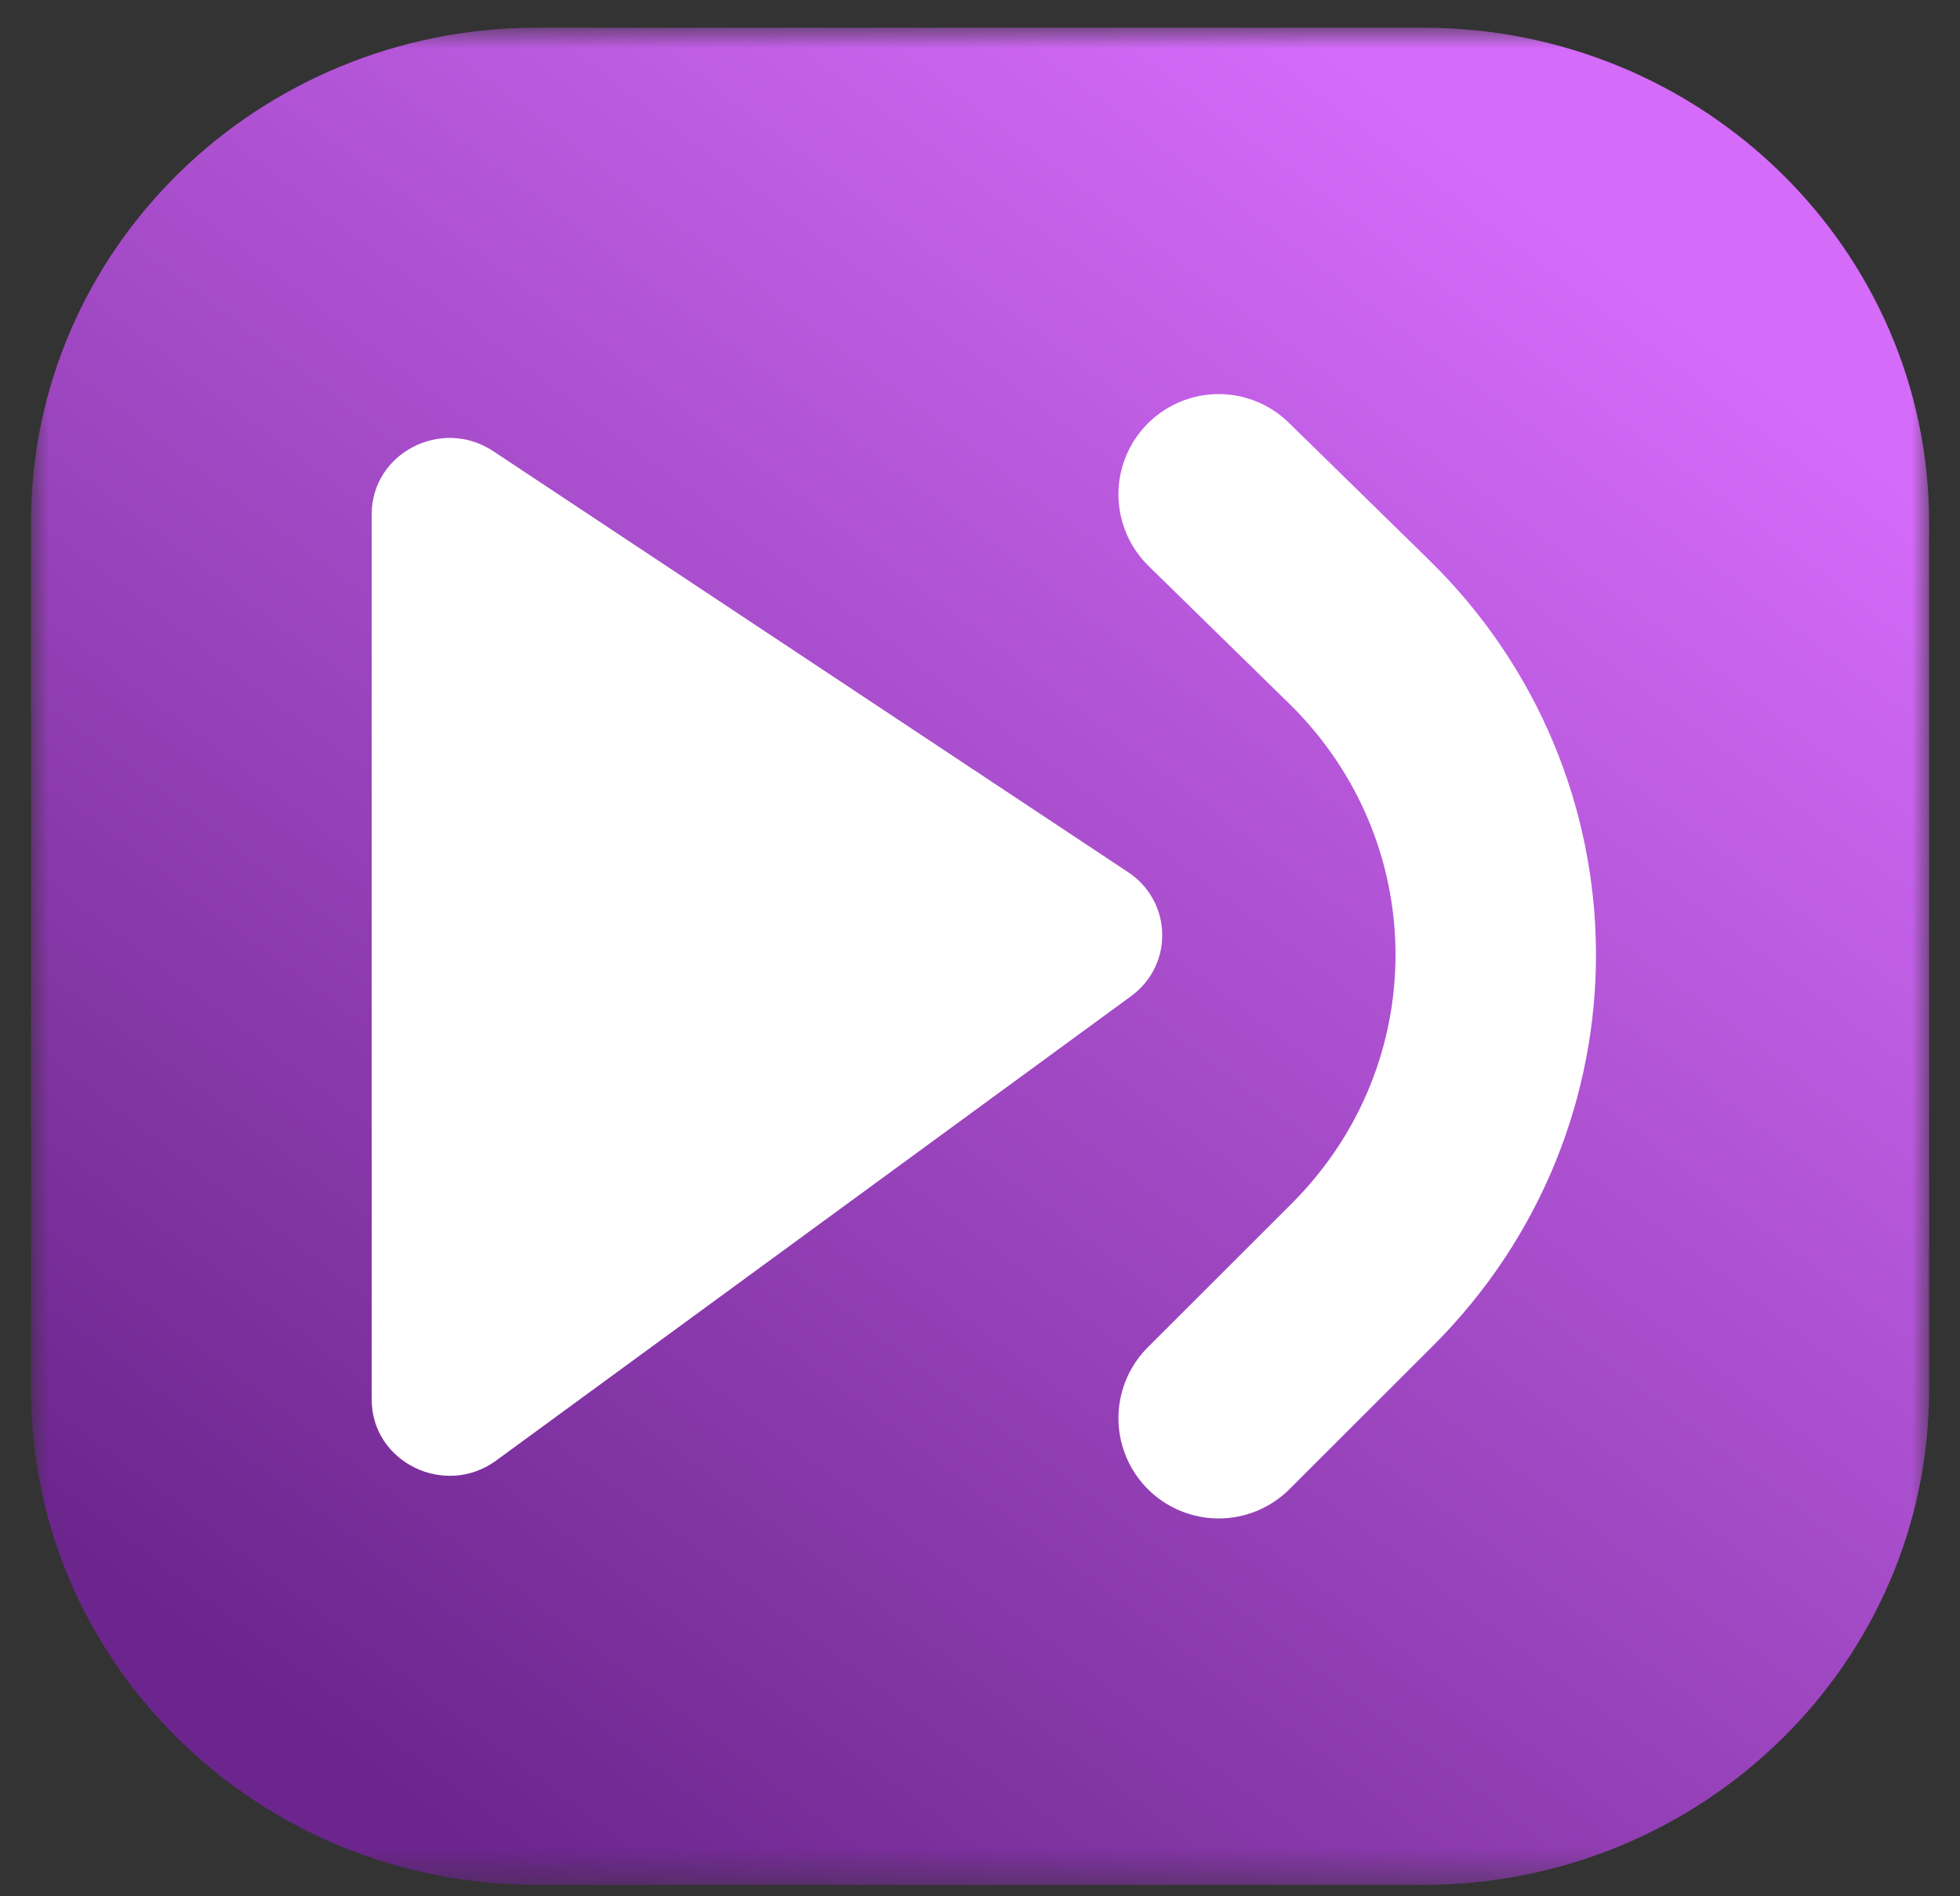 <svg width="61" height="59" viewBox="0 0 61 59" fill="none" xmlns="http://www.w3.org/2000/svg">
<rect x="0" y="0" width="61" height="59" fill="#333333" stroke="none"/>
<mask id="mask0_531_41405" style="mask-type:luminance" maskUnits="userSpaceOnUse" x="0" y="0" width="61" height="59">
<path d="M60.039 0.862H0.963V58.654H60.039V0.862Z" fill="white"/>
</mask>
<g mask="url(#mask0_531_41405)">
<path d="M44.285 0.862H16.716C8.016 0.862 0.963 7.762 0.963 16.273V43.243C0.963 51.755 8.016 58.654 16.716 58.654H44.285C52.986 58.654 60.039 51.755 60.039 43.243V16.273C60.039 7.762 52.986 0.862 44.285 0.862Z" fill="url(#paint0_linear_531_41405)"/>
<path d="M37.928 15.383L42.292 19.653C47.93 25.168 47.977 34.095 42.398 39.667L37.928 44.131" stroke="white" stroke-width="6.239" stroke-linecap="round"/>
<path d="M11.568 43.549V16.002C11.568 14.1 13.742 12.973 15.352 14.04L35.108 27.139C36.487 28.053 36.534 30.024 35.199 31L15.443 45.448C13.845 46.617 11.568 45.501 11.568 43.549Z" fill="white"/>
</g>
<defs>
<linearGradient id="paint0_linear_531_41405" x1="49.133" y1="7.382" x2="12.296" y2="55.882" gradientUnits="userSpaceOnUse">
<stop stop-color="#D46BF9"/>
<stop offset="1" stop-color="#6C258D"/>
</linearGradient>
</defs>
</svg>
